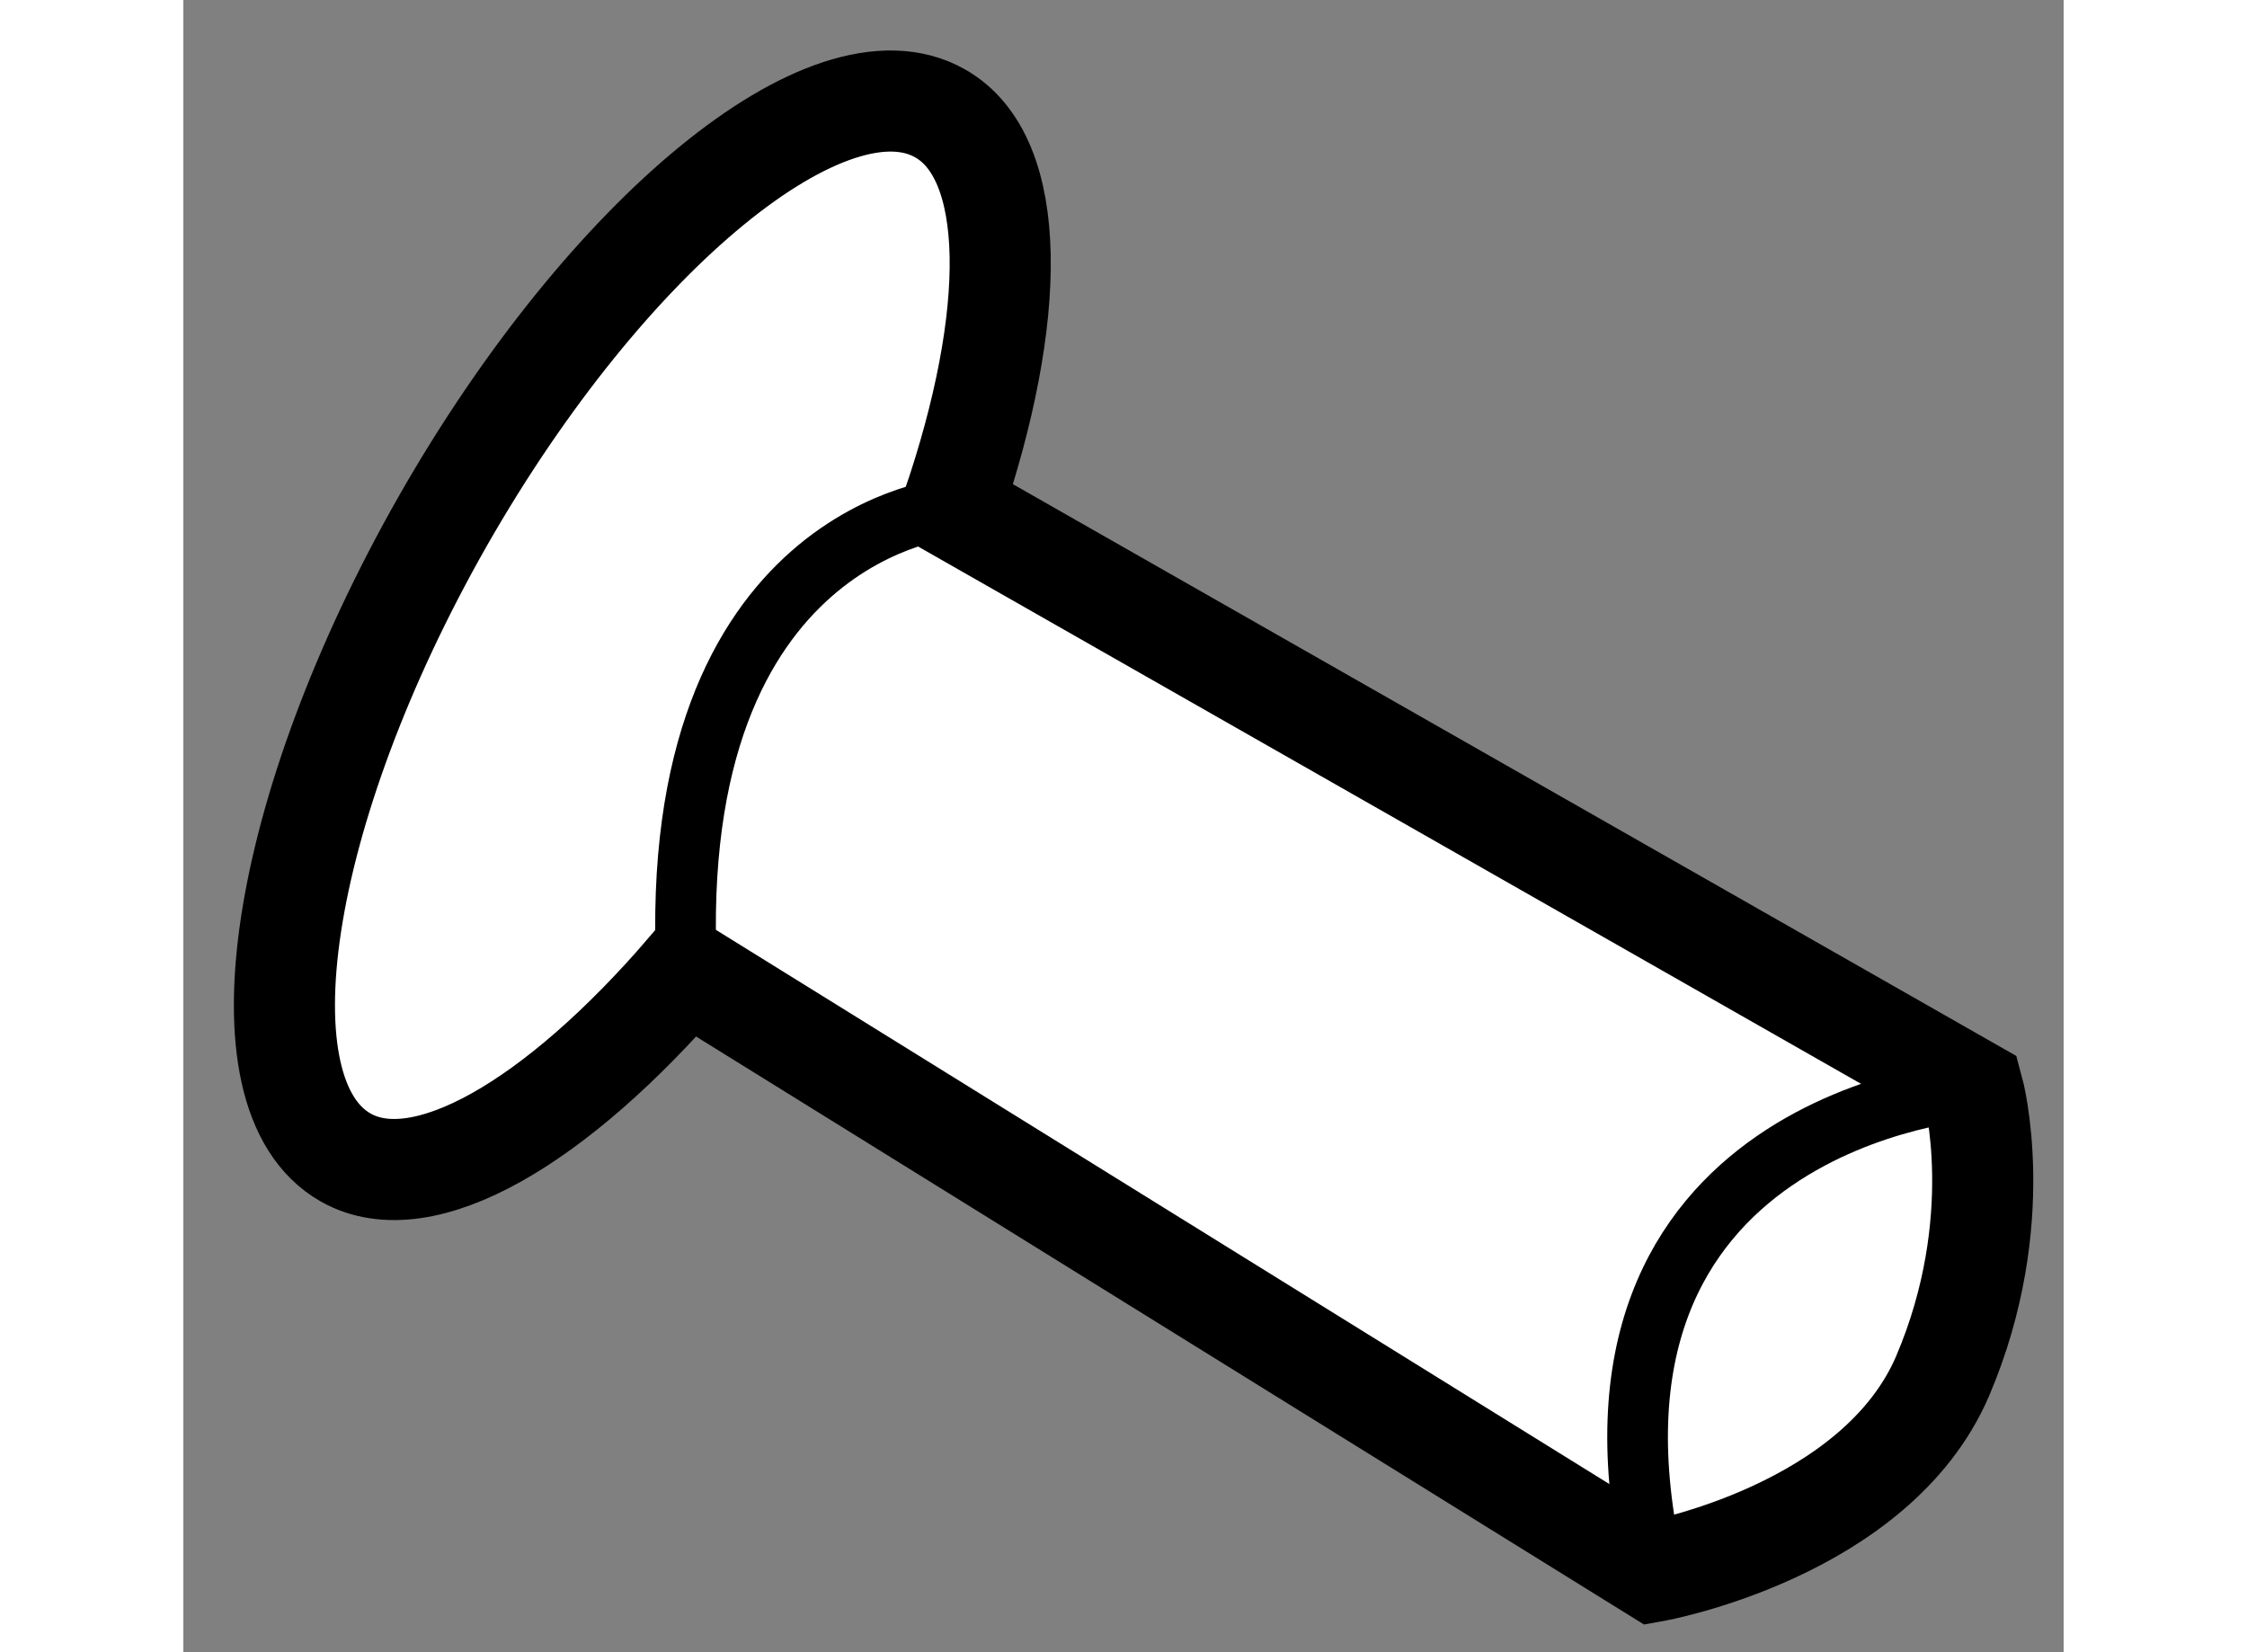 <?xml version="1.0" encoding="utf-8"?>
<!-- Generator: Adobe Illustrator 15.1.0, SVG Export Plug-In . SVG Version: 6.00 Build 0)  -->
<!DOCTYPE svg PUBLIC "-//W3C//DTD SVG 1.1//EN" "http://www.w3.org/Graphics/SVG/1.1/DTD/svg11.dtd">
<svg version="1.1" xmlns="http://www.w3.org/2000/svg" xmlns:xlink="http://www.w3.org/1999/xlink" x="0px" y="0px" width="244.8px"
	 height="180px" viewBox="115.153 141.053 9.299 8.171" enable-background="new 0 0 244.8 180" xml:space="preserve">
	
<rect x="115.153" y="141.053" width="9.299" height="8.171" fill="#808080" stroke="none"/>
	
<g><path fill="#FFFFFF" stroke="#000000" stroke-width="0.5" d="M117.642,145.856l4.785,2.968c0,0,1.097-0.196,1.427-0.967
				c0.327-0.768,0.15-1.416,0.15-1.416l-5.049-2.877c0.324-0.947,0.329-1.73-0.059-1.95c-0.545-0.311-1.647,0.591-2.46,2.016
				c-0.813,1.429-1.027,2.836-0.481,3.147C116.338,146.995,117,146.602,117.642,145.856z"></path><path fill="none" stroke="#000000" stroke-width="0.3" d="M124.004,146.441c0,0-2.094,0.146-1.577,2.383"></path><path fill="none" stroke="#000000" stroke-width="0.3" d="M118.955,143.564c0,0-1.418,0.108-1.313,2.292"></path></g>


</svg>